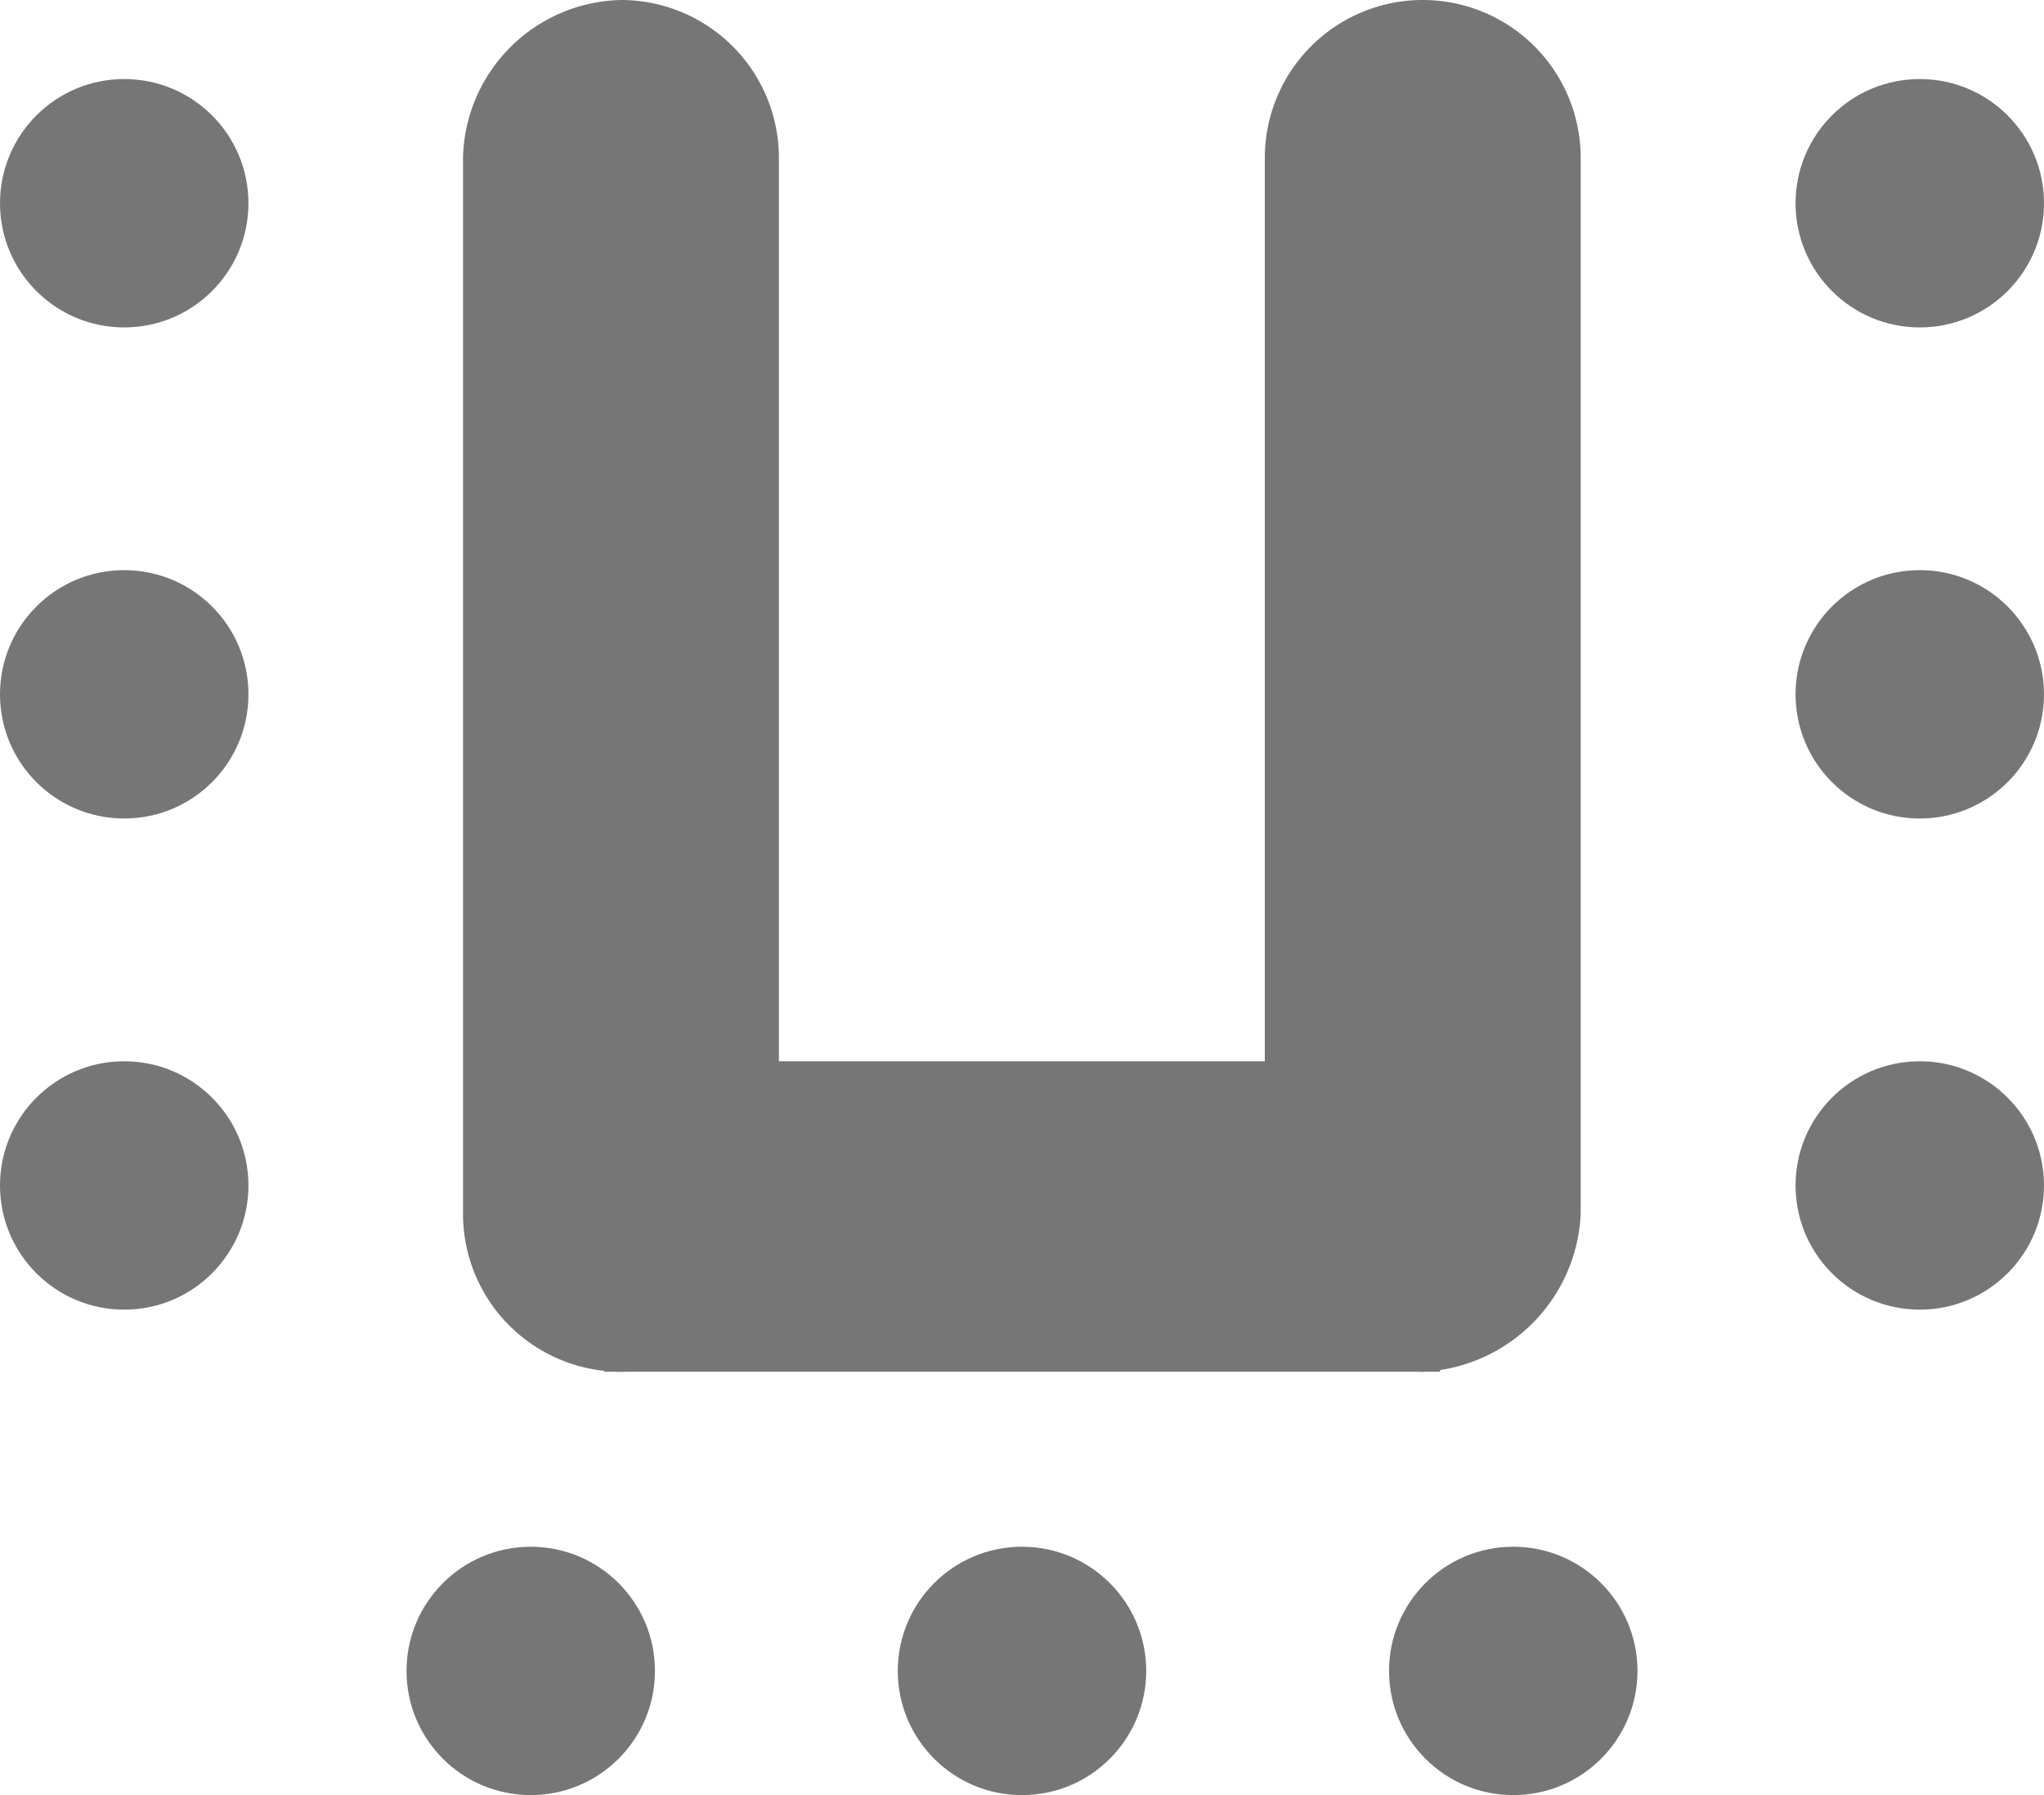 <svg id="Group_3964" data-name="Group 3964" xmlns="http://www.w3.org/2000/svg" viewBox="0 0 44 38.652">
  <defs>
    <style>
      .cls-1 {
        fill: #767676;
      }
    </style>
  </defs>
  <path id="Path_1812" data-name="Path 1812" class="cls-1" d="M11.6,29.536h0a3.4,3.4,0,0,1-3.4-3.4V3.4A3.477,3.477,0,0,1,11.6,0h0a3.4,3.4,0,0,1,3.4,3.4V26.133A3.4,3.4,0,0,1,11.6,29.536Z" transform="translate(1.767 0)"/>
  <path id="Path_1813" data-name="Path 1813" class="cls-1" d="M25.8,29.536h0a3.4,3.4,0,0,1-3.4-3.4V3.4A3.4,3.4,0,0,1,25.8,0h0a3.4,3.4,0,0,1,3.4,3.4V26.133A3.565,3.565,0,0,1,25.8,29.536Z" transform="translate(4.827)"/>
  <rect id="Rectangle_2254" data-name="Rectangle 2254" class="cls-1" width="17.989" height="6.685" transform="translate(13.006 22.851)"/>
  <circle id="Ellipse_151" data-name="Ellipse 151" class="cls-1" cx="2.674" cy="2.674" r="2.674" transform="translate(0 1.702)"/>
  <circle id="Ellipse_152" data-name="Ellipse 152" class="cls-1" cx="2.674" cy="2.674" r="2.674" transform="translate(0 12.276)"/>
  <circle id="Ellipse_153" data-name="Ellipse 153" class="cls-1" cx="2.674" cy="2.674" r="2.674" transform="translate(0 22.851)"/>
  <circle id="Ellipse_154" data-name="Ellipse 154" class="cls-1" cx="2.674" cy="2.674" r="2.674" transform="translate(38.652 1.702)"/>
  <circle id="Ellipse_155" data-name="Ellipse 155" class="cls-1" cx="2.674" cy="2.674" r="2.674" transform="translate(38.652 12.276)"/>
  <circle id="Ellipse_156" data-name="Ellipse 156" class="cls-1" cx="2.674" cy="2.674" r="2.674" transform="translate(38.652 22.851)"/>
  <circle id="Ellipse_157" data-name="Ellipse 157" class="cls-1" cx="2.674" cy="2.674" r="2.674" transform="translate(29.901 33.304)"/>
  <circle id="Ellipse_158" data-name="Ellipse 158" class="cls-1" cx="2.674" cy="2.674" r="2.674" transform="translate(19.326 33.304)"/>
  <circle id="Ellipse_159" data-name="Ellipse 159" class="cls-1" cx="2.674" cy="2.674" r="2.674" transform="translate(8.751 33.304)"/>
</svg>
